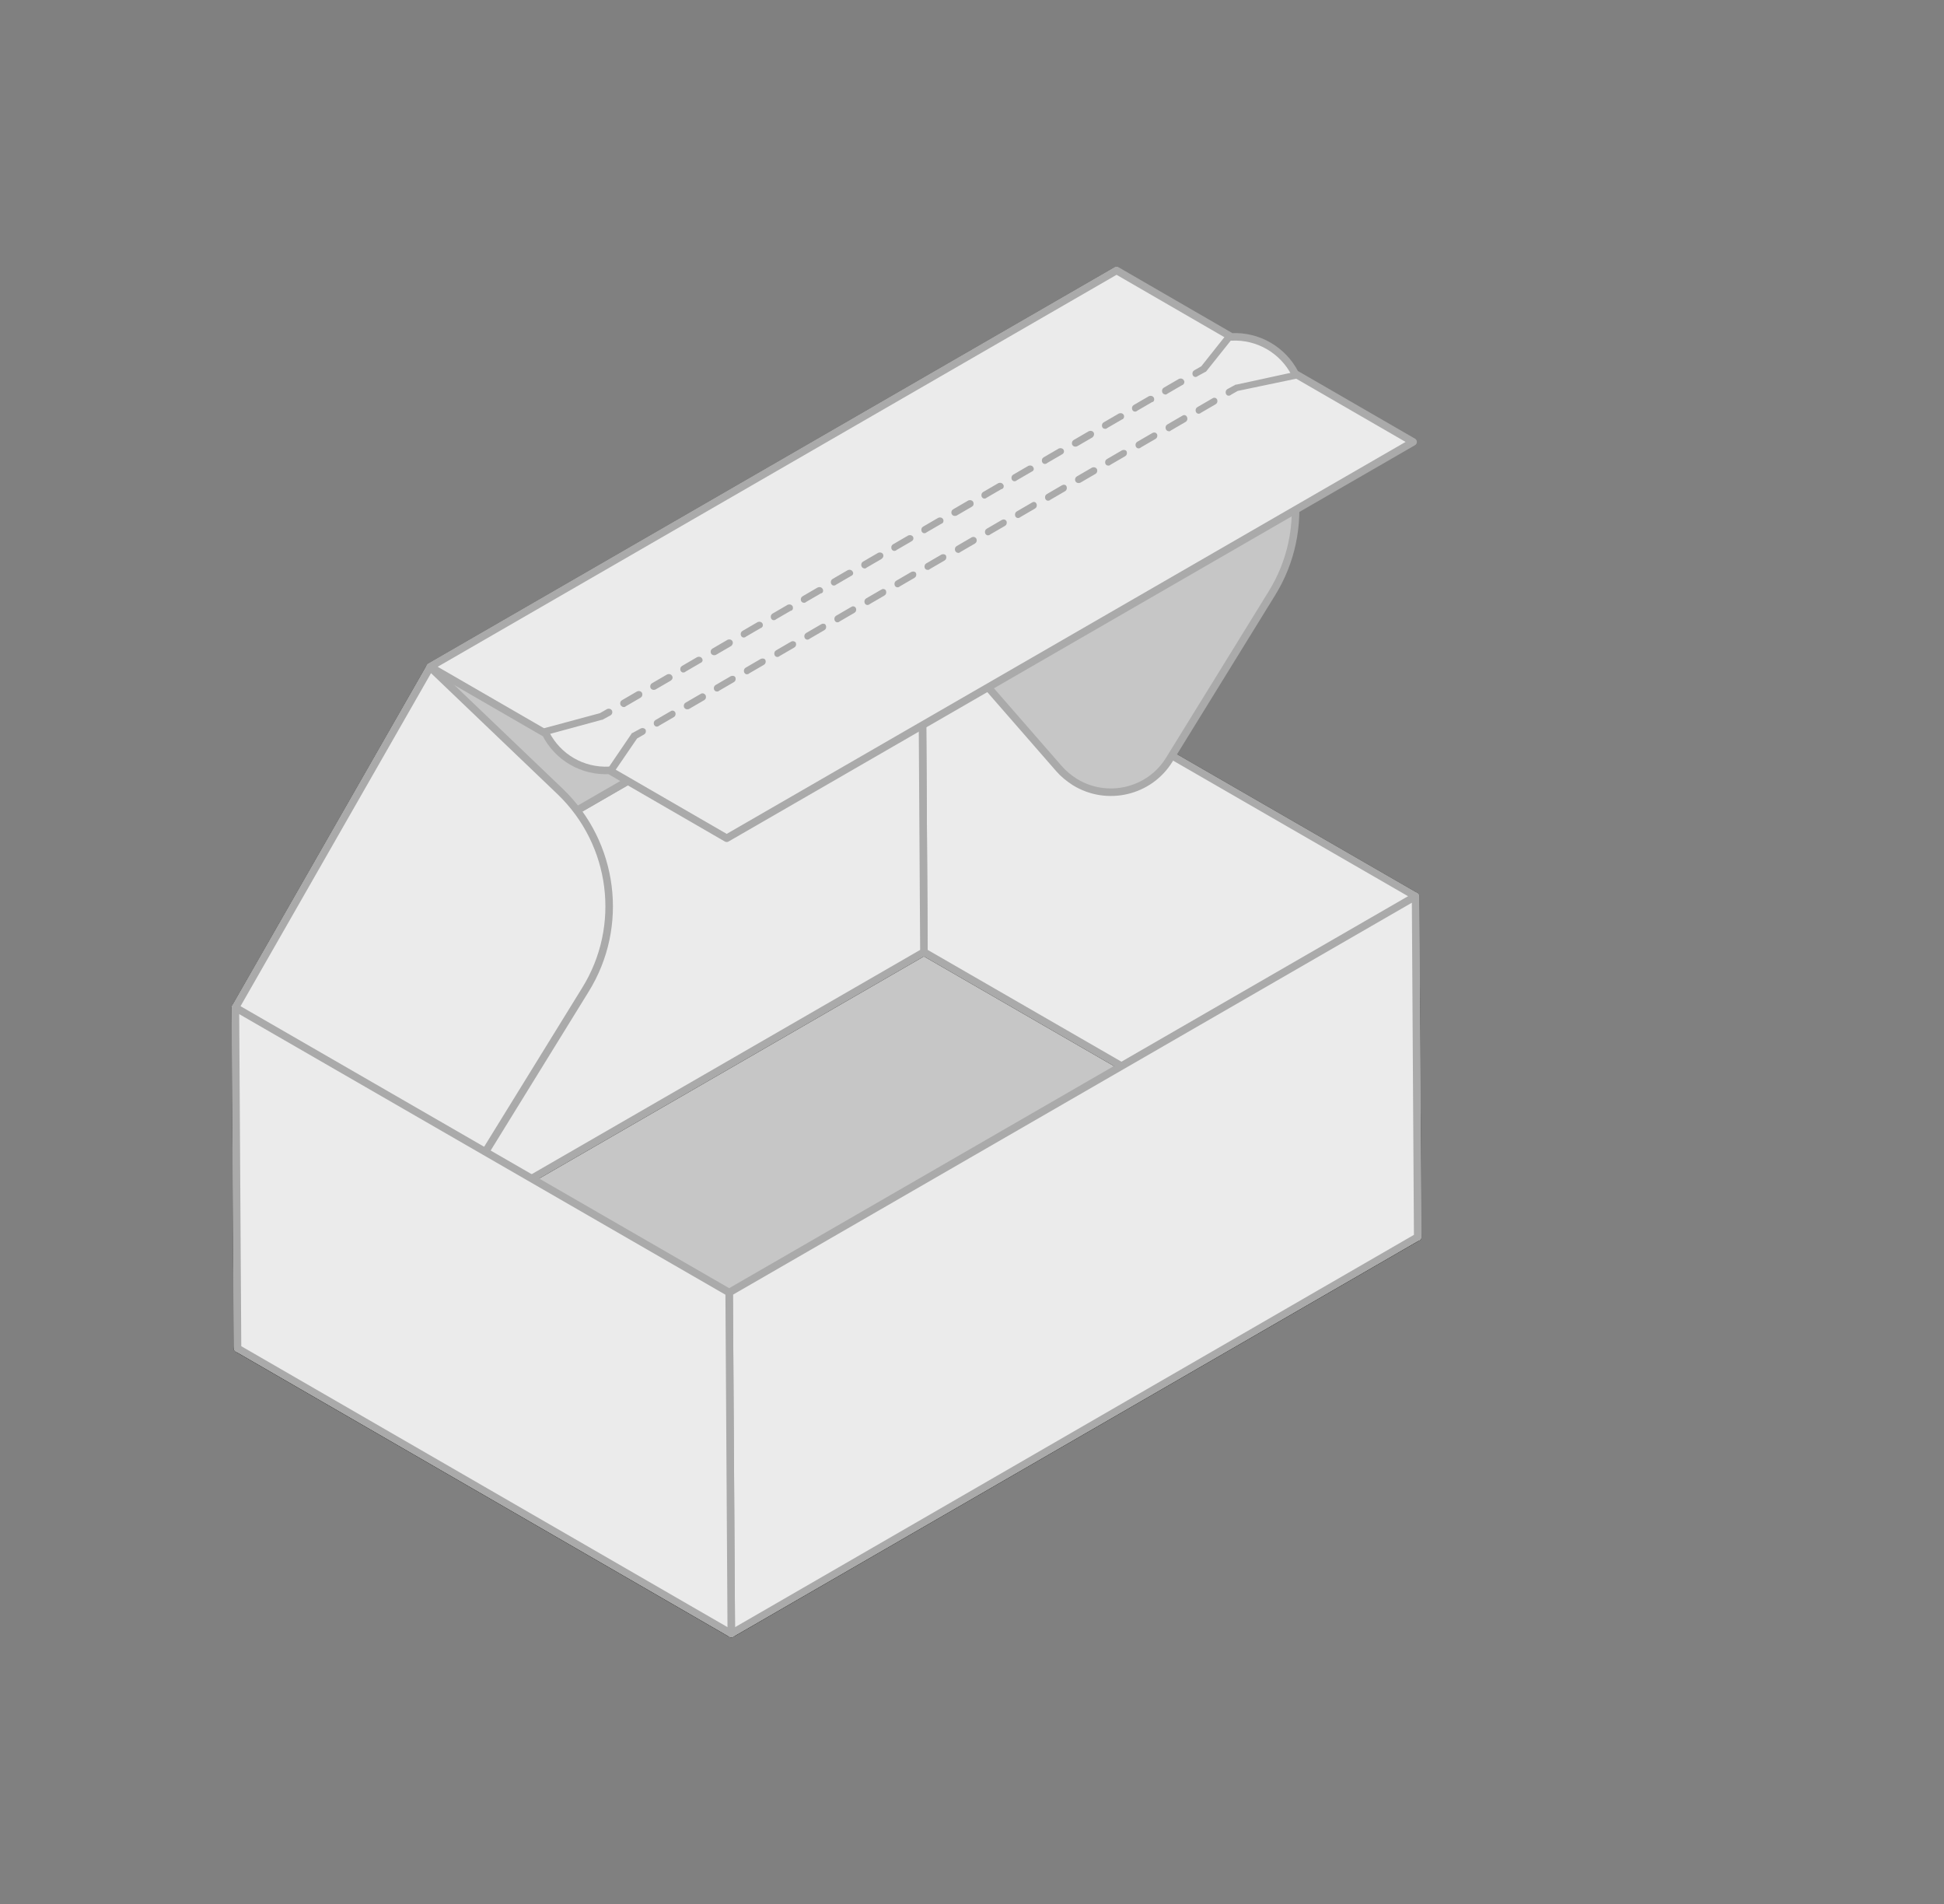 <?xml version="1.0" encoding="utf-8"?>
<!-- Generator: Adobe Illustrator 26.0.3, SVG Export Plug-In . SVG Version: 6.00 Build 0)  -->
<svg version="1.1" id="grau" xmlns="http://www.w3.org/2000/svg" xmlns:xlink="http://www.w3.org/1999/xlink" x="0px" y="0px"
	 viewBox="0 0 550 538.6" style="enable-background:new 0 0 550 538.6;" xml:space="preserve">
<rect x="0" y="0" width="550" height="538.6" fill="#808080" stroke="none"/>
<style type="text/css">
	.st0{fill:#FFFFFF;stroke:#1D1D1B;stroke-width:2.131;stroke-linecap:round;stroke-linejoin:round;}
	.st1{fill:#C6C6C6;stroke:#1D1D1B;stroke-width:2.131;stroke-linecap:round;stroke-linejoin:round;}
	.st2{fill:#EBEBEB;stroke:#AAAAAA;stroke-width:2.131;stroke-linecap:round;stroke-linejoin:round;}
	.st3{fill:#C6C6C6;stroke:#AAAAAA;stroke-width:2.131;stroke-linecap:round;stroke-linejoin:round;}
	.st4{fill:#AAAAAA;stroke:#AAAAAA;stroke-miterlimit:10;}
</style>
<polygon class="st0" points="261.4,269.3 67.2,381.4 206.9,462.1 401.1,349.9 "/>
<polygon class="st0" points="261.4,269.3 401.1,349.9 400.5,253.5 260.8,172.9 "/>
<polygon class="st0" points="401.1,349.9 206.9,462.1 206.3,365.6 400.5,253.5 "/>
<polygon class="st0" points="261.4,269.3 67.2,381.4 66.6,285 260.8,172.9 "/>
<polygon class="st0" points="260.8,172.9 66.6,285 121.7,188.6 315.9,76.5 "/>
<path class="st0" d="M105.4,329.5L66.6,285l55.1-96.3l36.8,35.2c15.3,14.7,18.3,38.1,7.1,56.1l-29,47c-5.6,9.1-17.6,11.9-26.7,6.3
	C108.2,332.2,106.7,331,105.4,329.5z"/>
<polygon class="st0" points="67.2,381.4 206.9,462.1 206.3,365.6 66.6,285 "/>
<polygon class="st1" points="261.4,269.3 67.2,381.4 206.9,462.1 401.1,349.9 "/>
<polygon class="st2" points="261.4,269.3 401.1,349.9 400.5,253.5 260.8,172.9 "/>
<polygon class="st2" points="401.1,349.9 206.9,462.1 206.3,365.6 400.5,253.5 "/>
<polygon class="st2" points="261.4,269.3 67.2,381.4 66.6,285 260.8,172.9 "/>
<polygon class="st3" points="260.8,172.9 66.6,285 121.7,188.6 315.9,76.5 "/>
<path class="st2" d="M105.4,329.5L66.6,285l55.1-96.3l36.8,35.2c15.3,14.7,18.3,38.1,7.1,56.1l-29,47c-5.6,9.1-17.6,11.9-26.7,6.3
	C108.2,332.2,106.7,331,105.4,329.5z"/>
<path class="st3" d="M299.6,217.4l-38.8-44.5l55.1-96.3l36.8,35.2c15.3,14.7,18.3,38.1,7.1,56.1l-29,47c-5.6,9.1-17.6,11.9-26.7,6.3
	C302.4,220.1,300.9,218.9,299.6,217.4z"/>
<polygon class="st2" points="67.2,381.4 206.9,462.1 206.3,365.6 66.6,285 "/>
<path class="st2" d="M366.4,105.7c-3.4-6.7-10.5-10.8-18-10.4l-32.5-18.8L121.7,188.6l32.7,18.9c3.4,6.7,10.4,10.8,18,10.4
	l33.2,19.2l194.2-112.1L366.4,105.7z"/>
<path class="st4" d="M367.7,106.4l-1.3-0.7l-16.6,3.6l0,0c0,0-0.1,0-0.1,0l-2.2,1.2c-0.2,0.1-0.3,0.4-0.2,0.7
	c0.1,0.2,0.3,0.3,0.4,0.2c0.1,0,0.2,0,0.2-0.1l2.1-1.2L367.7,106.4z"/>
<path class="st4" d="M172.5,201.9c0.2-0.1,0.3-0.4,0.2-0.7c-0.1-0.2-0.4-0.3-0.7-0.2c0,0,0,0,0,0l-2.1,1.2l-16.7,4.5l1.2,0.7
	l15.8-4.3l0,0c0,0,0.1,0,0.1,0L172.5,201.9z"/>
<path class="st4" d="M249.4,157c-0.1-0.2-0.4-0.3-0.7-0.2c0,0,0,0,0,0l-4.3,2.5c-0.2,0.1-0.3,0.4-0.2,0.7c0.1,0.2,0.3,0.3,0.4,0.3
	c0.1,0,0.2,0,0.2-0.1l4.3-2.5C249.4,157.5,249.5,157.2,249.4,157C249.4,157,249.4,157,249.4,157z"/>
<path class="st4" d="M232.3,166.8c-0.1-0.2-0.4-0.3-0.7-0.2c0,0,0,0,0,0l-4.3,2.5c-0.2,0.1-0.3,0.4-0.2,0.7c0.1,0.2,0.3,0.2,0.4,0.2
	c0.1,0,0.2,0,0.2-0.1l4.3-2.5C232.4,167.4,232.5,167.1,232.3,166.8z"/>
<path class="st4" d="M240.8,161.9c-0.1-0.2-0.4-0.3-0.7-0.2c0,0,0,0,0,0l-4.3,2.5c-0.2,0.1-0.3,0.4-0.2,0.7c0.1,0.2,0.3,0.3,0.4,0.2
	c0.1,0,0.2,0,0.2-0.1l4.3-2.5C240.9,162.4,241,162.1,240.8,161.9C240.8,161.9,240.8,161.9,240.8,161.9z"/>
<path class="st4" d="M257.9,152.1c-0.1-0.2-0.4-0.3-0.7-0.2c0,0,0,0,0,0l-4.3,2.5c-0.2,0.1-0.3,0.4-0.2,0.7c0.1,0.2,0.3,0.3,0.4,0.2
	c0.1,0,0.2,0,0.2-0.1l4.3-2.5C257.9,152.6,258,152.3,257.9,152.1C257.9,152.1,257.9,152.1,257.9,152.1z"/>
<path class="st4" d="M274.9,142.2c-0.1-0.2-0.4-0.3-0.7-0.2c0,0,0,0,0,0l-4.3,2.5c-0.2,0.1-0.3,0.4-0.2,0.7c0.1,0.2,0.4,0.3,0.7,0.2
	c0,0,0,0,0,0l4.3-2.5C275,142.8,275,142.5,274.9,142.2C274.9,142.2,274.9,142.2,274.9,142.2z"/>
<path class="st4" d="M266.4,147.1c-0.1-0.2-0.4-0.3-0.7-0.2c0,0,0,0,0,0l-4.3,2.5c-0.2,0.1-0.3,0.4-0.2,0.7c0.1,0.2,0.3,0.3,0.4,0.2
	c0.1,0,0.2,0,0.2-0.1l4.3-2.5C266.4,147.7,266.5,147.4,266.4,147.1C266.4,147.1,266.4,147.1,266.4,147.1z"/>
<path class="st4" d="M206.8,181.6c-0.1-0.2-0.4-0.3-0.7-0.2c0,0,0,0,0,0l-4.3,2.5c-0.2,0.1-0.3,0.4-0.2,0.7c0.1,0.2,0.4,0.3,0.7,0.2
	c0,0,0,0,0,0l4.3-2.5C206.8,182.1,206.9,181.8,206.8,181.6C206.8,181.6,206.8,181.6,206.8,181.6z"/>
<path class="st4" d="M189.7,191.4c-0.1-0.2-0.4-0.3-0.7-0.2c0,0,0,0,0,0l-4.3,2.5c-0.2,0.1-0.3,0.4-0.2,0.7c0.1,0.2,0.4,0.3,0.7,0.2
	c0,0,0,0,0,0l4.3-2.5C189.8,191.9,189.9,191.6,189.7,191.4C189.7,191.4,189.7,191.4,189.7,191.4z"/>
<path class="st4" d="M176.5,199.5c0.1,0,0.2,0,0.2-0.1l4.3-2.5c0.2-0.1,0.3-0.4,0.2-0.7c-0.1-0.2-0.4-0.3-0.7-0.2c0,0,0,0,0,0
	l-4.3,2.5c-0.2,0.1-0.3,0.4-0.2,0.7C176.2,199.4,176.3,199.5,176.5,199.5z"/>
<path class="st4" d="M223.8,171.7c-0.1-0.2-0.4-0.3-0.7-0.2c0,0,0,0,0,0l-4.3,2.5c-0.2,0.1-0.3,0.4-0.2,0.7c0.1,0.2,0.3,0.3,0.4,0.2
	c0.1,0,0.2,0,0.2-0.1l4.3-2.5C223.9,172.3,223.9,172,223.8,171.7C223.8,171.7,223.8,171.7,223.8,171.7z"/>
<path class="st4" d="M198.2,186.5c-0.1-0.2-0.4-0.3-0.7-0.2l-4.3,2.5c-0.2,0.1-0.3,0.4-0.2,0.7c0.1,0.2,0.3,0.3,0.4,0.2
	c0.1,0,0.2,0,0.2-0.1l4.3-2.5C198.3,187,198.4,186.7,198.2,186.5C198.2,186.5,198.2,186.5,198.2,186.5z"/>
<path class="st4" d="M215.3,176.6c-0.1-0.2-0.4-0.3-0.7-0.2c0,0,0,0,0,0l-4.3,2.5c-0.2,0.1-0.3,0.4-0.2,0.7c0.1,0.2,0.3,0.3,0.4,0.2
	c0.1,0,0.2,0,0.2-0.1l4.3-2.5C215.3,177.2,215.4,176.9,215.3,176.6C215.3,176.6,215.3,176.6,215.3,176.6z"/>
<path class="st4" d="M283.4,137.3c-0.1-0.2-0.4-0.3-0.7-0.2c0,0,0,0,0,0l-4.3,2.5c-0.2,0.1-0.3,0.4-0.2,0.7c0.1,0.2,0.3,0.3,0.4,0.2
	c0.1,0,0.2,0,0.2-0.1l4.3-2.5C283.5,137.9,283.6,137.5,283.4,137.3C283.4,137.3,283.4,137.3,283.4,137.3z"/>
<path class="st4" d="M326,112.7c-0.1-0.2-0.4-0.3-0.7-0.2c0,0,0,0,0,0l-4.3,2.5c-0.2,0.1-0.3,0.4-0.2,0.7c0.1,0.2,0.3,0.3,0.4,0.2
	c0.1,0,0.2,0,0.2-0.1l4.3-2.5C326.1,113.3,326.1,113,326,112.7C326,112.7,326,112.7,326,112.7z"/>
<path class="st4" d="M300.5,127.5c-0.1-0.2-0.4-0.3-0.7-0.2c0,0,0,0,0,0l-4.3,2.5c-0.2,0.1-0.3,0.4-0.2,0.7c0.1,0.2,0.3,0.3,0.4,0.2
	c0.1,0,0.2,0,0.2-0.1l4.3-2.5C300.5,128,300.6,127.7,300.5,127.5C300.5,127.5,300.5,127.5,300.5,127.5z"/>
<path class="st4" d="M309,122.6c-0.1-0.2-0.4-0.3-0.7-0.2c0,0,0,0,0,0l-4.3,2.5c-0.2,0.1-0.3,0.4-0.2,0.7c0.1,0.2,0.4,0.3,0.7,0.2
	l4.3-2.5C309,123.1,309.1,122.8,309,122.6C309,122.6,309,122.6,309,122.6z"/>
<path class="st4" d="M334.5,107.8c-0.1-0.2-0.4-0.3-0.7-0.2c0,0,0,0,0,0l-4.3,2.5c-0.2,0.1-0.3,0.4-0.2,0.7c0.1,0.2,0.3,0.3,0.4,0.3
	c0.1,0,0.2,0,0.2-0.1l4.3-2.5C334.6,108.4,334.7,108,334.5,107.8C334.5,107.8,334.5,107.8,334.5,107.8z"/>
<path class="st4" d="M317.5,117.6c-0.1-0.2-0.4-0.3-0.7-0.2c0,0,0,0,0,0l-4.3,2.5c-0.2,0.1-0.3,0.4-0.2,0.7c0.1,0.2,0.3,0.2,0.4,0.2
	c0.1,0,0.2,0,0.2-0.1l4.3-2.5C317.5,118.2,317.6,117.9,317.5,117.6C317.5,117.6,317.5,117.6,317.5,117.6z"/>
<path class="st4" d="M291.9,132.4c-0.1-0.2-0.4-0.3-0.7-0.2c0,0,0,0,0,0l-4.3,2.5c-0.2,0.1-0.3,0.4-0.2,0.7c0.1,0.2,0.3,0.3,0.4,0.2
	c0.1,0,0.2,0,0.2-0.1l4.3-2.5C292,132.9,292.1,132.6,291.9,132.4L291.9,132.4z"/>
<path class="st4" d="M340.9,104.7L340.9,104.7l7.5-9.4l-0.9-0.5l-7.3,9.2l-2.1,1.2c-0.2,0.1-0.3,0.4-0.2,0.7
	c0.1,0.2,0.3,0.3,0.4,0.2c0.1,0,0.2,0,0.2-0.1l2.2-1.2C340.8,104.8,340.9,104.7,340.9,104.7z"/>
<path class="st4" d="M181.5,206.5l-2.2,1.2c-0.1,0-0.1,0.1-0.2,0.1l0,0l-6.8,10l0.9,0.5l6.7-9.8l2.1-1.2c0.2-0.1,0.3-0.4,0.2-0.7
	C182,206.4,181.7,206.4,181.5,206.5C181.5,206.5,181.5,206.5,181.5,206.5L181.5,206.5z"/>
<path class="st4" d="M198.5,196.7l-4.3,2.5c-0.2,0.1-0.3,0.4-0.2,0.7c0.1,0.2,0.4,0.3,0.7,0.2c0,0,0,0,0,0l4.3-2.5
	c0.2-0.1,0.3-0.4,0.2-0.7C199,196.6,198.7,196.5,198.5,196.7C198.5,196.7,198.5,196.7,198.5,196.7z"/>
<path class="st4" d="M207,191.7l-4.3,2.5c-0.2,0.1-0.3,0.4-0.2,0.7c0.1,0.2,0.3,0.2,0.4,0.2c0.1,0,0.2,0,0.2-0.1l4.3-2.5
	c0.2-0.1,0.3-0.4,0.2-0.7C207.6,191.7,207.3,191.6,207,191.7C207,191.7,207,191.7,207,191.7z"/>
<path class="st4" d="M326.3,122.9l-4.3,2.5c-0.2,0.1-0.3,0.4-0.2,0.7c0.1,0.2,0.3,0.3,0.4,0.2c0.1,0,0.2,0,0.2-0.1l4.3-2.5
	c0.2-0.1,0.3-0.4,0.2-0.7C326.8,122.8,326.5,122.8,326.3,122.9L326.3,122.9z"/>
<path class="st4" d="M317.7,127.8l-4.3,2.5c-0.2,0.1-0.3,0.4-0.2,0.7c0.1,0.2,0.3,0.2,0.4,0.2c0.1,0,0.2,0,0.2-0.1l4.3-2.5
	c0.2-0.1,0.3-0.4,0.2-0.7C318.3,127.8,318,127.7,317.7,127.8z"/>
<path class="st4" d="M343.3,113.1l-4.3,2.5c-0.2,0.1-0.3,0.4-0.2,0.7c0.1,0.2,0.3,0.3,0.4,0.2c0.1,0,0.2,0,0.2-0.1l4.3-2.5
	c0.2-0.1,0.3-0.4,0.2-0.7C343.8,113,343.5,112.9,343.3,113.1C343.3,113.1,343.3,113.1,343.3,113.1z"/>
<path class="st4" d="M334.8,118l-4.3,2.5c-0.2,0.1-0.3,0.4-0.2,0.7c0.1,0.2,0.3,0.3,0.4,0.3c0.1,0,0.2,0,0.2-0.1l4.3-2.5
	c0.2-0.1,0.3-0.4,0.2-0.7C335.3,117.9,335,117.8,334.8,118C334.8,118,334.8,118,334.8,118z"/>
<path class="st4" d="M275.2,152.4l-4.3,2.5c-0.2,0.1-0.3,0.4-0.2,0.7c0.1,0.2,0.3,0.3,0.4,0.3c0.1,0,0.2,0,0.2-0.1l4.3-2.5
	c0.2-0.1,0.3-0.4,0.2-0.7C275.7,152.4,275.4,152.3,275.2,152.4C275.2,152.4,275.2,152.4,275.2,152.4z"/>
<path class="st4" d="M190,201.6l-4.3,2.5c-0.2,0.1-0.3,0.4-0.2,0.7c0.1,0.2,0.3,0.3,0.4,0.2c0.1,0,0.2,0,0.2-0.1l4.3-2.5
	c0.2-0.1,0.3-0.4,0.2-0.7C190.5,201.5,190.2,201.4,190,201.6C190,201.6,190,201.6,190,201.6z"/>
<path class="st4" d="M292.2,142.6l-4.3,2.5c-0.2,0.1-0.3,0.4-0.2,0.7c0.1,0.2,0.3,0.3,0.4,0.2c0.1,0,0.2,0,0.2-0.1l4.3-2.5
	c0.2-0.1,0.3-0.4,0.2-0.7S292.4,142.4,292.2,142.6L292.2,142.6z"/>
<path class="st4" d="M300.7,137.7l-4.3,2.5c-0.2,0.1-0.3,0.4-0.2,0.7c0.1,0.2,0.3,0.3,0.4,0.2c0.1,0,0.2,0,0.2-0.1l4.3-2.5
	c0.2-0.1,0.3-0.4,0.2-0.7C301.3,137.6,301,137.5,300.7,137.7C300.7,137.7,300.7,137.7,300.7,137.7z"/>
<path class="st4" d="M249.6,167.2l-4.3,2.5c-0.2,0.1-0.3,0.4-0.2,0.7c0.1,0.2,0.3,0.3,0.4,0.2c0.1,0,0.2,0,0.2-0.1l4.3-2.5
	c0.2-0.1,0.3-0.4,0.2-0.7C250.2,167.1,249.8,167,249.6,167.2C249.6,167.2,249.6,167.2,249.6,167.2z"/>
<path class="st4" d="M241.1,172.1l-4.3,2.5c-0.2,0.1-0.3,0.4-0.2,0.7c0.1,0.2,0.3,0.3,0.4,0.2c0.1,0,0.2,0,0.2-0.1l4.3-2.5
	c0.2-0.1,0.3-0.4,0.2-0.7C241.6,172,241.3,171.9,241.1,172.1C241.1,172.1,241.1,172.1,241.1,172.1z"/>
<path class="st4" d="M266.6,157.3l-4.3,2.5c-0.2,0.1-0.3,0.4-0.2,0.7c0.1,0.2,0.3,0.2,0.4,0.2c0.1,0,0.2,0,0.2-0.1l4.3-2.5
	c0.2-0.1,0.3-0.4,0.2-0.7C267.2,157.3,266.9,157.2,266.6,157.3C266.6,157.3,266.6,157.3,266.6,157.3z"/>
<path class="st4" d="M258.1,162.2l-4.3,2.5c-0.2,0.1-0.3,0.4-0.2,0.7c0.1,0.2,0.3,0.3,0.4,0.2c0.1,0,0.2,0,0.2-0.1l4.3-2.5
	c0.2-0.1,0.3-0.4,0.2-0.7C258.7,162.2,258.4,162.1,258.1,162.2C258.1,162.2,258.1,162.2,258.1,162.2z"/>
<path class="st4" d="M232.6,177l-4.3,2.5c-0.2,0.1-0.3,0.4-0.2,0.7c0.1,0.2,0.3,0.3,0.4,0.2c0.1,0,0.2,0,0.2-0.1l4.3-2.5
	c0.2-0.1,0.3-0.4,0.2-0.7S232.8,176.9,232.6,177z"/>
<path class="st4" d="M283.7,147.5l-4.3,2.5c-0.2,0.1-0.3,0.4-0.2,0.7c0.1,0.2,0.3,0.3,0.4,0.2c0.1,0,0.2,0,0.2-0.1l4.3-2.5
	c0.2-0.1,0.3-0.4,0.2-0.7C284.2,147.4,283.9,147.4,283.7,147.5C283.7,147.5,283.7,147.5,283.7,147.5z"/>
<path class="st4" d="M224.1,181.9l-4.3,2.5c-0.2,0.1-0.3,0.4-0.2,0.7c0.1,0.2,0.3,0.3,0.4,0.2c0.1,0,0.2,0,0.2-0.1l4.3-2.5
	c0.2-0.1,0.3-0.4,0.2-0.7C224.6,181.9,224.3,181.8,224.1,181.9C224.1,181.9,224.1,181.9,224.1,181.9z"/>
<path class="st4" d="M215.5,186.8l-4.3,2.5c-0.2,0.1-0.3,0.4-0.2,0.7c0.1,0.2,0.3,0.3,0.4,0.2c0.1,0,0.2,0,0.2-0.1l4.3-2.5
	c0.2-0.1,0.3-0.4,0.2-0.7C216.1,186.8,215.8,186.7,215.5,186.8C215.5,186.8,215.5,186.8,215.5,186.8z"/>
<path class="st4" d="M309.2,132.7l-4.3,2.5c-0.2,0.1-0.3,0.4-0.2,0.7c0.1,0.2,0.4,0.3,0.7,0.2c0,0,0,0,0,0l4.3-2.5
	c0.2-0.1,0.3-0.4,0.2-0.7C309.8,132.7,309.5,132.6,309.2,132.7C309.2,132.7,309.2,132.7,309.2,132.7z"/>
</svg>
